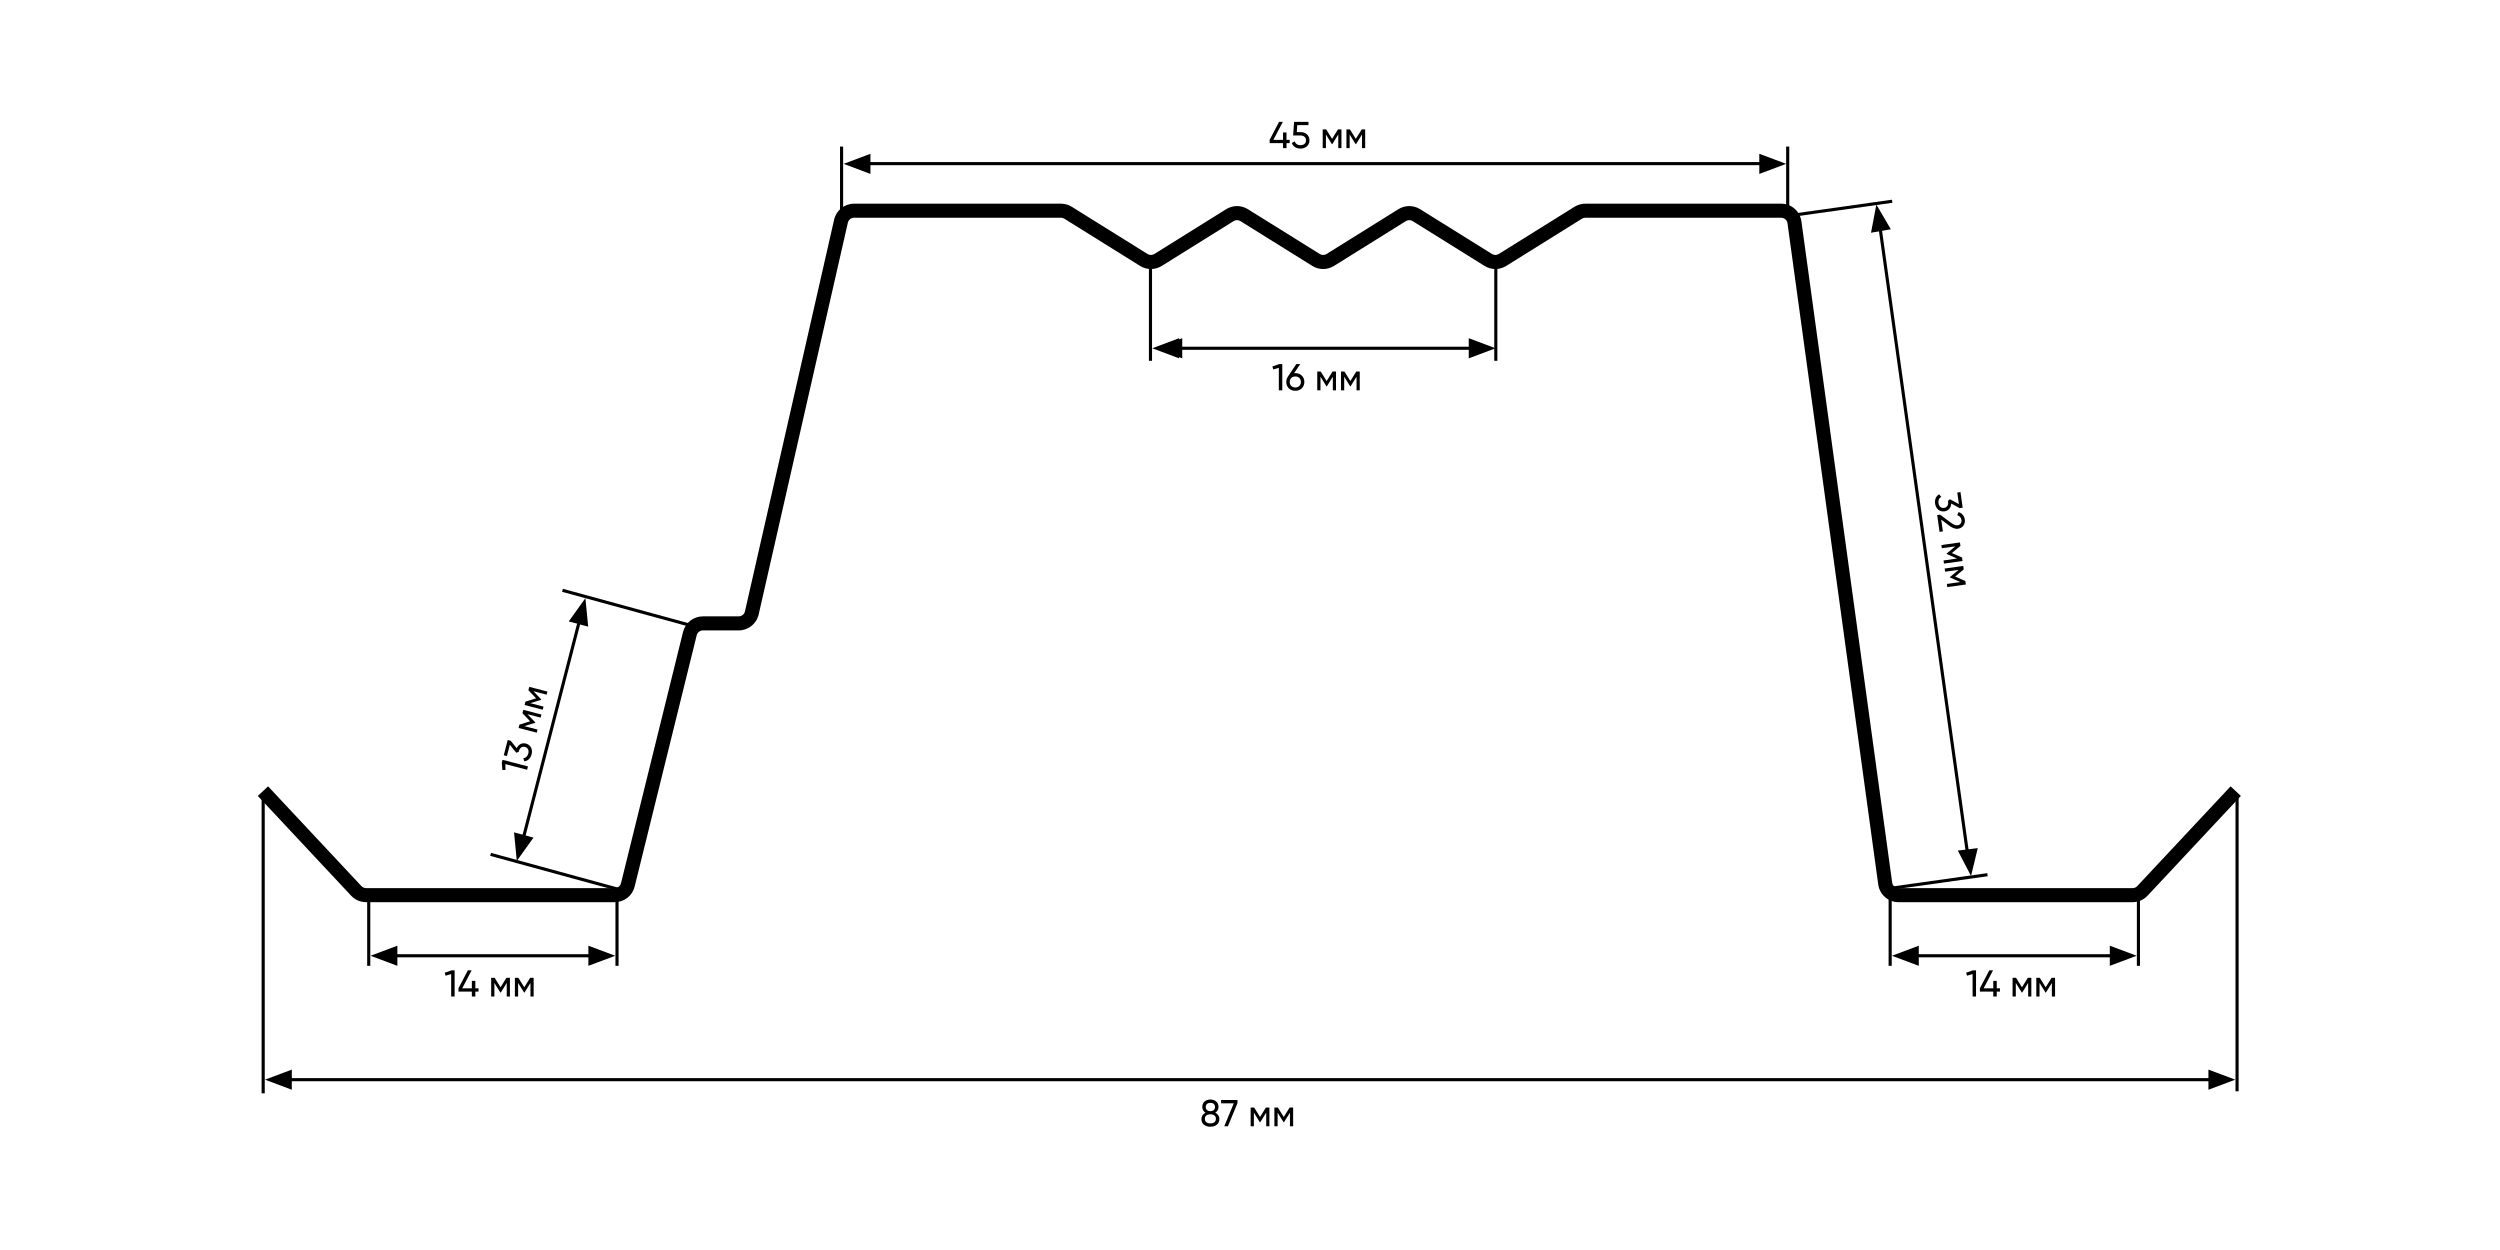 <svg width="1600" height="800" viewBox="0 0 1600 800" fill="none" xmlns="http://www.w3.org/2000/svg">
<rect width="1600" height="800" fill="white"/>
<path fill-rule="evenodd" clip-rule="evenodd" d="M546.612 139.354C544.703 139.354 543.049 140.674 542.625 142.535L485.545 393.28C484.189 399.237 478.892 403.464 472.782 403.464H449.859C447.978 403.464 446.34 404.747 445.889 406.573L406.169 567.438C404.726 573.28 399.484 577.391 393.462 577.391H234.282C230.657 577.391 227.198 575.885 224.725 573.243L224.724 573.242L165 509.401L171.572 503.252L231.296 567.093L231.297 567.094C232.072 567.922 233.155 568.391 234.282 568.391H393.462C395.341 568.391 396.98 567.108 397.431 565.28L437.152 404.416C438.595 398.571 443.838 394.464 449.859 394.464H472.782C474.691 394.464 476.346 393.144 476.769 391.283L533.85 140.537C535.206 134.58 540.502 130.354 546.612 130.354H679.02C681.47 130.354 683.865 131.041 685.941 132.333L685.944 132.335L734.423 162.558L734.424 162.558C735.752 163.385 737.43 163.383 738.749 162.559L738.751 162.558L784.777 133.868L784.779 133.867C789.016 131.224 794.388 131.227 798.625 133.866L798.627 133.867L844.65 162.558C845.976 163.384 847.652 163.384 848.978 162.558L895.001 133.867L895.002 133.866C899.24 131.227 904.612 131.225 908.849 133.867L908.85 133.868L954.877 162.558L954.879 162.559C956.198 163.383 957.876 163.385 959.203 162.558L959.204 162.558L1007.68 132.335L1007.69 132.333C1009.76 131.041 1012.16 130.354 1014.61 130.354H1139.94C1146.48 130.354 1152.01 135.183 1152.9 141.662L1210.99 564.858C1211.27 566.883 1213 568.391 1215.04 568.391H1364.87C1366 568.391 1367.08 567.921 1367.85 567.094L1427.58 503.252L1434.15 509.401L1374.43 573.242C1371.95 575.885 1368.49 577.391 1364.87 577.391H1215.04C1208.5 577.391 1202.96 572.56 1202.07 566.082L1143.99 142.887V142.887C1143.71 140.862 1141.98 139.354 1139.94 139.354H1014.61C1013.85 139.354 1013.1 139.566 1012.44 139.973L1012.44 139.975L963.964 170.196L963.963 170.197C959.725 172.837 954.352 172.839 950.114 170.195L904.088 141.505L904.087 141.504C902.767 140.681 901.088 140.679 899.76 141.505L853.738 170.196L853.737 170.197C849.497 172.838 844.13 172.838 839.891 170.197L839.89 170.196L793.867 141.505C792.54 140.679 790.861 140.681 789.541 141.504L789.54 141.505L743.513 170.195C739.276 172.839 733.903 172.837 729.664 170.197L729.663 170.196L681.186 139.975L681.183 139.973V139.973C680.529 139.567 679.781 139.354 679.02 139.354H546.612Z" fill="black"/>
<path fill-rule="evenodd" clip-rule="evenodd" d="M1210.7 575.185V618.129H1208.7V575.185H1210.7Z" fill="black"/>
<path fill-rule="evenodd" clip-rule="evenodd" d="M236.992 575.185V618.129H234.992V575.185H236.992Z" fill="black"/>
<path fill-rule="evenodd" clip-rule="evenodd" d="M1369.59 575.185V618.129H1367.59V575.185H1369.59Z" fill="black"/>
<path fill-rule="evenodd" clip-rule="evenodd" d="M395.887 575.185V618.129H393.887V575.185H395.887Z" fill="black"/>
<path fill-rule="evenodd" clip-rule="evenodd" d="M1353.12 612.689H1219.99V610.689H1353.12V612.689Z" fill="black"/>
<path fill-rule="evenodd" clip-rule="evenodd" d="M379.415 612.689H246.286V610.689H379.415V612.689Z" fill="black"/>
<path d="M1350.27 605.245L1367.45 611.687L1350.27 618.129V605.245Z" fill="black"/>
<path d="M376.562 605.245L393.74 611.687L376.562 618.129V605.245Z" fill="black"/>
<path d="M1228.02 605.245L1210.84 611.687L1228.02 618.129V605.245Z" fill="black"/>
<path d="M254.317 605.245L237.139 611.687L254.317 618.129V605.245Z" fill="black"/>
<path d="M1197.45 148.943L1200.86 130.916L1210.14 146.738L1197.45 148.943Z" fill="black"/>
<path d="M1252.99 544.363L1261.46 560.635L1265.78 542.8L1252.99 544.363Z" fill="black"/>
<path fill-rule="evenodd" clip-rule="evenodd" d="M373.231 392.051L333.981 544.065L332.044 543.565L371.295 391.551L373.231 392.051Z" fill="black"/>
<path fill-rule="evenodd" clip-rule="evenodd" d="M360.256 376.836L444.256 399.836L443.728 401.764L359.728 378.765L360.256 376.836Z" fill="black"/>
<path fill-rule="evenodd" clip-rule="evenodd" d="M314.256 545.835L398.256 568.835L397.728 570.764L313.728 547.764L314.256 545.835Z" fill="black"/>
<path d="M376.438 401.059L374.653 382.8L363.992 397.73L376.438 401.059Z" fill="black"/>
<path d="M341.433 536.069L330.749 550.982L328.992 532.721L341.433 536.069Z" fill="black"/>
<path fill-rule="evenodd" clip-rule="evenodd" d="M737.305 170.8V230.923H735.305V170.8H737.305Z" fill="black"/>
<path fill-rule="evenodd" clip-rule="evenodd" d="M958.323 170.8V230.923H956.323V170.8H958.323Z" fill="black"/>
<path fill-rule="evenodd" clip-rule="evenodd" d="M949.832 223.89H747.992V221.89H949.832V223.89Z" fill="black"/>
<path d="M939.998 216.448L957.176 222.89L939.998 229.332V216.448Z" fill="black"/>
<path d="M756.63 216.449L739.452 222.89L756.63 229.332V216.449Z" fill="black"/>
<path d="M754.63 216.448L737.452 222.89L754.63 229.332V216.448Z" fill="black"/>
<path fill-rule="evenodd" clip-rule="evenodd" d="M539.611 93.8V136.745H537.611V93.8H539.611Z" fill="black"/>
<path fill-rule="evenodd" clip-rule="evenodd" d="M1145.13 93.8V136.745H1143.13V93.8H1145.13Z" fill="black"/>
<path fill-rule="evenodd" clip-rule="evenodd" d="M1128.75 105.72H548.992V103.72H1128.75V105.72Z" fill="black"/>
<path d="M1125.95 98.427L1143.13 104.869L1125.95 111.31V98.427Z" fill="black"/>
<path d="M557.084 98.427L539.906 104.869L557.084 111.31V98.427Z" fill="black"/>
<path fill-rule="evenodd" clip-rule="evenodd" d="M169.433 510.769V699.726H167.433V510.769H169.433Z" fill="black"/>
<path fill-rule="evenodd" clip-rule="evenodd" d="M1432.72 509.474V698.431H1430.72V509.474H1432.72Z" fill="black"/>
<path fill-rule="evenodd" clip-rule="evenodd" d="M1415.51 691.989H182.992V689.989H1415.51V691.989Z" fill="black"/>
<path d="M1413.39 684.546L1430.57 690.988L1413.39 697.43V684.546Z" fill="black"/>
<path d="M186.758 684.546L169.581 690.988L186.758 697.43V684.546Z" fill="black"/>
<path fill-rule="evenodd" clip-rule="evenodd" d="M1259.5 555.438L1201 136.938L1202.98 136.662L1261.48 555.162L1259.5 555.438Z" fill="black"/>
<path fill-rule="evenodd" clip-rule="evenodd" d="M1211.13 129.79L1147.13 138.79L1146.85 136.81L1210.85 127.81L1211.13 129.79Z" fill="black"/>
<path fill-rule="evenodd" clip-rule="evenodd" d="M1272.13 560.79L1208.13 569.79L1207.85 567.81L1271.85 558.81L1272.13 560.79Z" fill="black"/>
<path d="M1248.78 322.262L1254.16 325.193L1256.11 324.921L1254.71 314.938L1252.64 315.227L1253.68 322.619L1247.93 319.496L1246.7 320.565L1246.78 321.136C1247.06 323.132 1246.18 324.783 1244.18 325.062C1242.21 325.338 1240.91 323.993 1240.63 321.996C1240.37 320.19 1240.95 318.776 1242.43 318.061L1241.07 316.36C1238.96 317.528 1238.12 319.851 1238.46 322.299C1238.88 325.294 1241.11 327.744 1244.49 327.272C1247.25 326.887 1248.67 324.725 1248.78 322.262Z" fill="black"/>
<path d="M1239.8 329.629L1241.31 340.373L1243.44 340.074L1242.39 332.539L1247.22 336.202C1249.09 337.613 1251.05 338.695 1253.12 338.406C1256.4 337.947 1257.85 335.104 1257.48 332.513C1257.18 330.35 1255.83 328.479 1253.47 327.718L1252.64 329.725C1254.23 330.229 1255.14 331.314 1255.35 332.836C1255.56 334.381 1254.74 335.926 1252.79 336.198C1251.39 336.394 1249.91 335.535 1248.42 334.41L1241.61 329.377L1239.8 329.629Z" fill="black"/>
<path d="M1256.03 359.042L1255.72 356.831L1249.19 353.94L1254.68 349.368L1254.37 347.157L1242.49 348.819L1242.77 350.863L1251.4 349.657L1245.84 354.287L1245.88 354.548L1252.49 357.477L1243.87 358.683L1244.15 360.703L1256.03 359.042Z" fill="black"/>
<path d="M1258.14 374.083L1257.83 371.872L1251.29 368.981L1256.78 364.409L1256.47 362.198L1244.59 363.86L1244.87 365.904L1253.5 364.698L1247.95 369.328L1247.98 369.589L1254.6 372.518L1245.97 373.724L1246.25 375.745L1258.14 374.083Z" fill="black"/>
<path d="M321.156 488.147L321.531 492.808L323.528 492.756L323.406 489.03L337.343 492.653L337.898 490.516L321.639 486.289L321.156 488.147Z" fill="black"/>
<path d="M330.687 478.86L326.843 474.091L324.939 473.596L322.402 483.352L324.423 483.877L326.301 476.653L330.41 481.739L331.957 481.224L332.102 480.666C332.609 478.715 334.058 477.529 336.01 478.037C337.937 478.538 338.625 480.279 338.118 482.23C337.659 483.995 336.584 485.08 334.947 485.175L335.545 487.265C337.946 486.996 339.61 485.172 340.232 482.78C340.993 479.853 339.869 476.734 336.571 475.876C333.877 475.176 331.738 476.629 330.687 478.86Z" fill="black"/>
<path d="M334.917 454.29L334.356 456.45L339.284 461.625L332.46 463.744L331.898 465.904L343.512 468.923L344.031 466.926L335.599 464.734L342.506 462.586L342.572 462.331L337.586 457.092L346.018 459.284L346.531 457.309L334.917 454.29Z" fill="black"/>
<path d="M338.739 439.591L338.177 441.751L343.106 446.926L336.281 449.045L335.719 451.205L347.333 454.224L347.853 452.227L339.421 450.035L346.327 447.887L346.394 447.632L341.407 442.393L349.839 444.585L350.352 442.611L338.739 439.591Z" fill="black"/>
<path d="M1262.74 621L1258.33 622.536L1258.88 624.456L1262.46 623.4V637.8H1264.66V621H1262.74Z" fill="black"/>
<path d="M1279.96 632.52H1277.92V627.768H1275.69V632.52H1269.52L1275.55 621H1273.15L1267.12 632.52V634.608H1275.69V637.8H1277.92V634.608H1279.96V632.52Z" fill="black"/>
<path d="M1300.05 625.8H1297.82L1294.05 631.872L1290.28 625.8H1288.05V637.8H1290.12V629.088L1293.93 635.232H1294.2L1298.01 629.088V637.8H1300.05V625.8Z" fill="black"/>
<path d="M1315.24 625.8H1313.01L1309.24 631.872L1305.47 625.8H1303.24V637.8H1305.3V629.088L1309.12 635.232H1309.38L1313.2 629.088V637.8H1315.24V625.8Z" fill="black"/>
<path d="M289.038 621L284.622 622.536L285.174 624.456L288.75 623.4V637.8H290.958V621H289.038Z" fill="black"/>
<path d="M306.257 632.52H304.217V627.768H301.985V632.52H295.817L301.841 621H299.441L293.417 632.52V634.608H301.985V637.8H304.217V634.608H306.257V632.52Z" fill="black"/>
<path d="M326.347 625.8H324.115L320.347 631.872L316.579 625.8H314.347V637.8H316.411V629.088L320.227 635.232H320.491L324.307 629.088V637.8H326.347V625.8Z" fill="black"/>
<path d="M341.534 625.8H339.302L335.534 631.872L331.766 625.8H329.534V637.8H331.598V629.088L335.414 635.232H335.678L339.494 629.088V637.8H341.534V625.8Z" fill="black"/>
<path d="M777.784 712.112C779.008 711.344 779.848 710.096 779.848 708.44C779.848 705.224 777.304 703.688 774.64 703.688C772 703.688 769.456 705.224 769.456 708.44C769.456 710.096 770.296 711.344 771.52 712.112C769.912 712.928 768.904 714.368 768.904 716.192C768.904 719.336 771.376 721.112 774.64 721.112C777.928 721.112 780.4 719.336 780.4 716.192C780.4 714.368 779.392 712.928 777.784 712.112ZM774.64 705.824C776.224 705.824 777.616 706.616 777.616 708.488C777.616 710.264 776.224 711.176 774.64 711.176C773.08 711.176 771.664 710.264 771.664 708.488C771.664 706.616 773.08 705.824 774.64 705.824ZM774.64 718.976C772.6 718.976 771.112 717.992 771.112 716.048C771.112 714.128 772.6 713.144 774.64 713.144C776.704 713.144 778.192 714.128 778.192 716.048C778.192 717.992 776.704 718.976 774.64 718.976Z" fill="black"/>
<path d="M781.502 704V706.112H789.614L783.542 720.8H785.87L791.99 705.992V704H781.502Z" fill="black"/>
<path d="M812.419 708.8H810.187L806.419 714.872L802.651 708.8H800.419V720.8H802.483V712.088L806.299 718.232H806.563L810.379 712.088V720.8H812.419V708.8Z" fill="black"/>
<path d="M827.607 708.8H825.375L821.607 714.872L817.839 708.8H815.607V720.8H817.671V712.088L821.487 718.232H821.751L825.567 712.088V720.8H827.607V708.8Z" fill="black"/>
<path d="M818.744 233L814.328 234.536L814.88 236.456L818.456 235.4V249.8H820.664V233H818.744Z" fill="black"/>
<path d="M829.002 238.808C828.738 238.808 828.474 238.832 828.21 238.856L832.17 233H829.626L824.226 241.088C823.578 242 823.218 243.152 823.218 244.448C823.218 247.784 825.618 250.112 829.002 250.112C832.362 250.112 834.786 247.784 834.786 244.448C834.786 241.112 832.362 238.808 829.002 238.808ZM829.002 247.976C826.89 247.976 825.426 246.584 825.426 244.448C825.426 242.312 826.89 240.944 829.002 240.944C831.09 240.944 832.578 242.336 832.578 244.448C832.578 246.584 831.09 247.976 829.002 247.976Z" fill="black"/>
<path d="M855.044 237.8H852.812L849.044 243.872L845.276 237.8H843.044V249.8H845.108V241.088L848.924 247.232H849.188L853.004 241.088V249.8H855.044V237.8Z" fill="black"/>
<path d="M870.232 237.8H868L864.232 243.872L860.464 237.8H858.232V249.8H860.296V241.088L864.112 247.232H864.376L868.192 241.088V249.8H870.232V237.8Z" fill="black"/>
<path d="M825.408 89.52H823.368V84.768H821.136V89.52H814.968L820.992 78H818.592L812.568 89.52V91.608H821.136V94.8H823.368V91.608H825.408V89.52Z" fill="black"/>
<path d="M832.394 84.552H829.946L830.234 80.088H837.41V78H828.218L827.594 86.712H832.346C834.338 86.712 835.85 87.816 835.85 89.832C835.85 91.824 834.338 92.928 832.298 92.928C830.474 92.928 829.106 92.088 828.65 90.432L826.754 91.512C827.57 93.912 829.826 95.112 832.298 95.112C835.322 95.112 838.058 93.24 838.058 89.832C838.058 86.4 835.394 84.552 832.394 84.552Z" fill="black"/>
<path d="M858.529 82.8H856.297L852.529 88.872L848.761 82.8H846.529V94.8H848.593V86.088L852.409 92.232H852.673L856.489 86.088V94.8H858.529V82.8Z" fill="black"/>
<path d="M873.716 82.8H871.484L867.716 88.872L863.948 82.8H861.716V94.8H863.78V86.088L867.596 92.232H867.86L871.676 86.088V94.8H873.716V82.8Z" fill="black"/>
</svg>
